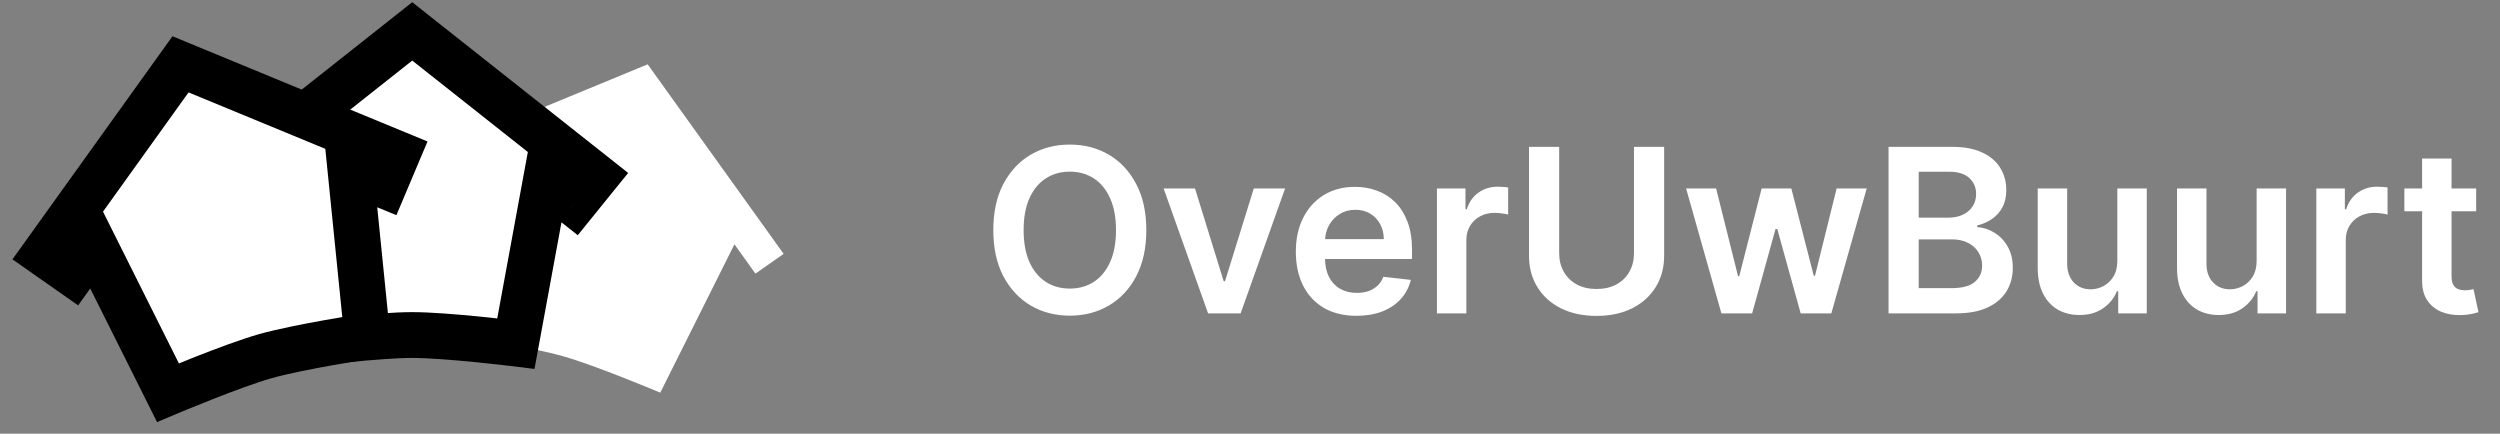 <svg width="196" height="34" viewBox="0 0 196 34" fill="none" xmlns="http://www.w3.org/2000/svg">
<rect x="0" y="0" width="196" height="34" fill="#808080" stroke="none"/>
<path d="M89.871 18.041C89.871 19.447 89.608 20.652 89.081 21.655C88.558 22.654 87.844 23.419 86.939 23.95C86.038 24.481 85.016 24.747 83.873 24.747C82.73 24.747 81.706 24.481 80.8 23.95C79.9 23.414 79.186 22.647 78.659 21.649C78.136 20.646 77.875 19.443 77.875 18.041C77.875 16.634 78.136 15.431 78.659 14.433C79.186 13.43 79.9 12.663 80.8 12.132C81.706 11.6 82.73 11.335 83.873 11.335C85.016 11.335 86.038 11.6 86.939 12.132C87.844 12.663 88.558 13.43 89.081 14.433C89.608 15.431 89.871 16.634 89.871 18.041ZM87.494 18.041C87.494 17.05 87.339 16.215 87.028 15.536C86.722 14.851 86.297 14.335 85.754 13.986C85.21 13.634 84.583 13.457 83.873 13.457C83.163 13.457 82.537 13.634 81.993 13.986C81.449 14.335 81.022 14.851 80.711 15.536C80.405 16.215 80.252 17.05 80.252 18.041C80.252 19.031 80.405 19.868 80.711 20.552C81.022 21.232 81.449 21.748 81.993 22.101C82.537 22.45 83.163 22.624 83.873 22.624C84.583 22.624 85.21 22.45 85.754 22.101C86.297 21.748 86.722 21.232 87.028 20.552C87.339 19.868 87.494 19.031 87.494 18.041ZM100.751 14.777L97.264 24.568H94.714L91.228 14.777H93.688L95.938 22.05H96.04L98.297 14.777H100.751ZM106.349 24.759C105.368 24.759 104.52 24.555 103.806 24.147C103.096 23.735 102.55 23.153 102.168 22.401C101.785 21.644 101.594 20.754 101.594 19.73C101.594 18.723 101.785 17.839 102.168 17.078C102.554 16.313 103.094 15.718 103.787 15.293C104.48 14.864 105.293 14.649 106.228 14.649C106.832 14.649 107.401 14.747 107.937 14.943C108.476 15.134 108.952 15.431 109.365 15.835C109.781 16.239 110.108 16.753 110.346 17.378C110.584 17.998 110.703 18.738 110.703 19.596V20.304H102.678V18.748H108.491C108.487 18.306 108.391 17.913 108.204 17.569C108.017 17.221 107.756 16.946 107.42 16.747C107.089 16.547 106.702 16.447 106.26 16.447C105.788 16.447 105.374 16.562 105.017 16.791C104.66 17.017 104.382 17.314 104.182 17.684C103.987 18.049 103.887 18.451 103.882 18.889V20.246C103.882 20.816 103.987 21.304 104.195 21.712C104.403 22.116 104.694 22.426 105.068 22.643C105.442 22.855 105.88 22.962 106.381 22.962C106.717 22.962 107.021 22.915 107.293 22.822C107.565 22.724 107.801 22.581 108 22.394C108.2 22.207 108.351 21.976 108.453 21.7L110.608 21.942C110.472 22.511 110.212 23.009 109.83 23.433C109.452 23.854 108.967 24.181 108.376 24.415C107.786 24.645 107.11 24.759 106.349 24.759ZM112.655 24.568V14.777H114.893V16.409H114.995C115.173 15.844 115.479 15.408 115.913 15.102C116.35 14.792 116.85 14.637 117.411 14.637C117.538 14.637 117.681 14.643 117.838 14.656C117.999 14.664 118.133 14.679 118.239 14.7V16.823C118.142 16.789 117.987 16.759 117.774 16.734C117.566 16.704 117.364 16.689 117.168 16.689C116.748 16.689 116.37 16.781 116.034 16.963C115.702 17.142 115.441 17.39 115.25 17.709C115.058 18.028 114.963 18.395 114.963 18.812V24.568H112.655ZM128.104 11.513H130.469V20.042C130.469 20.977 130.248 21.799 129.806 22.509C129.368 23.219 128.752 23.773 127.957 24.173C127.163 24.568 126.234 24.766 125.172 24.766C124.105 24.766 123.174 24.568 122.38 24.173C121.585 23.773 120.969 23.219 120.531 22.509C120.093 21.799 119.874 20.977 119.874 20.042V11.513H122.239V19.845C122.239 20.389 122.358 20.873 122.596 21.298C122.839 21.723 123.179 22.057 123.616 22.299C124.054 22.537 124.572 22.656 125.172 22.656C125.771 22.656 126.289 22.537 126.727 22.299C127.169 22.057 127.509 21.723 127.747 21.298C127.985 20.873 128.104 20.389 128.104 19.845V11.513ZM134.958 24.568L132.191 14.777H134.544L136.265 21.661H136.354L138.113 14.777H140.44L142.199 21.623H142.295L143.991 14.777H146.349L143.576 24.568H141.173L139.337 17.951H139.203L137.368 24.568H134.958ZM148.062 24.568V11.513H153.06C154.003 11.513 154.787 11.662 155.412 11.959C156.041 12.253 156.511 12.654 156.821 13.164C157.135 13.674 157.293 14.252 157.293 14.898C157.293 15.429 157.191 15.884 156.987 16.262C156.783 16.636 156.508 16.94 156.164 17.174C155.82 17.407 155.435 17.575 155.01 17.677V17.805C155.474 17.83 155.918 17.973 156.343 18.232C156.772 18.487 157.123 18.848 157.395 19.316C157.667 19.783 157.803 20.348 157.803 21.011C157.803 21.687 157.639 22.295 157.312 22.834C156.984 23.37 156.491 23.793 155.833 24.103C155.174 24.413 154.345 24.568 153.347 24.568H148.062ZM150.427 22.592H152.971C153.829 22.592 154.447 22.428 154.826 22.101C155.208 21.77 155.399 21.345 155.399 20.826C155.399 20.44 155.304 20.091 155.112 19.781C154.921 19.466 154.649 19.22 154.297 19.041C153.944 18.859 153.523 18.767 153.034 18.767H150.427V22.592ZM150.427 17.065H152.767C153.175 17.065 153.542 16.991 153.869 16.842C154.197 16.689 154.454 16.475 154.641 16.198C154.832 15.918 154.928 15.586 154.928 15.204C154.928 14.698 154.749 14.282 154.392 13.955C154.039 13.627 153.515 13.464 152.818 13.464H150.427V17.065ZM165.998 20.45V14.777H168.306V24.568H166.069V22.828H165.967C165.746 23.376 165.382 23.824 164.877 24.173C164.375 24.521 163.757 24.696 163.022 24.696C162.38 24.696 161.813 24.553 161.32 24.268C160.831 23.98 160.448 23.561 160.172 23.013C159.896 22.46 159.758 21.793 159.758 21.011V14.777H162.065V20.654C162.065 21.275 162.235 21.768 162.575 22.133C162.915 22.498 163.362 22.681 163.914 22.681C164.254 22.681 164.583 22.598 164.902 22.433C165.221 22.267 165.482 22.02 165.686 21.693C165.894 21.362 165.998 20.947 165.998 20.45ZM176.92 20.45V14.777H179.227V24.568H176.99V22.828H176.888C176.667 23.376 176.303 23.824 175.798 24.173C175.296 24.521 174.678 24.696 173.943 24.696C173.301 24.696 172.734 24.553 172.241 24.268C171.752 23.98 171.37 23.561 171.093 23.013C170.817 22.46 170.679 21.793 170.679 21.011V14.777H172.986V20.654C172.986 21.275 173.156 21.768 173.496 22.133C173.836 22.498 174.283 22.681 174.835 22.681C175.175 22.681 175.504 22.598 175.823 22.433C176.142 22.267 176.403 22.02 176.607 21.693C176.815 21.362 176.92 20.947 176.92 20.45ZM181.6 24.568V14.777H183.837V16.409H183.939C184.118 15.844 184.424 15.408 184.857 15.102C185.295 14.792 185.794 14.637 186.355 14.637C186.483 14.637 186.625 14.643 186.782 14.656C186.944 14.664 187.078 14.679 187.184 14.7V16.823C187.086 16.789 186.931 16.759 186.719 16.734C186.51 16.704 186.309 16.689 186.113 16.689C185.692 16.689 185.314 16.781 184.978 16.963C184.647 17.142 184.386 17.39 184.194 17.709C184.003 18.028 183.908 18.395 183.908 18.812V24.568H181.6ZM194.132 14.777V16.562H188.504V14.777H194.132ZM189.893 12.431H192.201V21.623C192.201 21.933 192.247 22.171 192.341 22.337C192.439 22.498 192.566 22.609 192.723 22.669C192.881 22.728 193.055 22.758 193.246 22.758C193.391 22.758 193.522 22.747 193.641 22.726C193.765 22.705 193.858 22.686 193.922 22.669L194.311 24.473C194.187 24.515 194.011 24.562 193.782 24.613C193.556 24.664 193.28 24.694 192.953 24.702C192.375 24.719 191.854 24.632 191.391 24.441C190.928 24.245 190.56 23.943 190.288 23.535C190.021 23.128 189.889 22.617 189.893 22.006V12.431Z" fill="white"/>
<path fill-rule="evenodd" clip-rule="evenodd" d="M61.437 19.903L50.777 5.043L33.77 12.061L34.813 14.532L37.442 13.447L36.139 26.355C36.139 26.355 41.546 27.191 44.138 27.926C46.731 28.661 51.764 30.784 51.764 30.784L57.58 19.155L59.227 21.452L61.437 19.903Z" fill="white"/>
<mask id="path-3-outside-1_1525_2314" maskUnits="userSpaceOnUse" x="14.928" y="-0.539" width="35" height="30" fill="black">
<rect fill="white" x="14.928" y="-0.539" width="35" height="30"/>
<path fill-rule="evenodd" clip-rule="evenodd" d="M46.71 13.841L32.319 2.461L17.928 13.841L19.62 15.932L21.844 14.173L24.192 26.936C24.192 26.936 29.622 26.266 32.319 26.266C35.016 26.266 40.446 26.936 40.446 26.936L42.794 14.173L45.018 15.932L46.71 13.841Z"/>
</mask>
<path fill-rule="evenodd" clip-rule="evenodd" d="M46.71 13.841L32.319 2.461L17.928 13.841L19.62 15.932L21.844 14.173L24.192 26.936C24.192 26.936 29.622 26.266 32.319 26.266C35.016 26.266 40.446 26.936 40.446 26.936L42.794 14.173L45.018 15.932L46.71 13.841Z" fill="white"/>
<path d="M32.319 2.461L33.432 1.053L32.319 0.172L31.206 1.053L32.319 2.461ZM46.71 13.841L48.105 14.97L49.248 13.559L47.824 12.433L46.71 13.841ZM17.928 13.841L16.814 12.433L15.39 13.559L16.532 14.97L17.928 13.841ZM19.62 15.932L18.225 17.061L19.341 18.441L20.733 17.34L19.62 15.932ZM21.844 14.173L23.61 13.848L23.07 10.915L20.731 12.765L21.844 14.173ZM24.192 26.936L22.426 27.261L22.732 28.924L24.411 28.717L24.192 26.936ZM40.446 26.936L40.226 28.717L41.905 28.924L42.211 27.261L40.446 26.936ZM42.794 14.173L43.907 12.765L41.568 10.915L41.028 13.848L42.794 14.173ZM45.018 15.932L43.904 17.34L45.297 18.441L46.413 17.061L45.018 15.932ZM31.206 3.869L45.597 15.249L47.824 12.433L33.432 1.053L31.206 3.869ZM19.041 15.249L33.432 3.869L31.206 1.053L16.814 12.433L19.041 15.249ZM21.015 14.802L19.323 12.711L16.532 14.97L18.225 17.061L21.015 14.802ZM20.731 12.765L18.506 14.524L20.733 17.34L22.957 15.581L20.731 12.765ZM25.957 26.611L23.61 13.848L20.079 14.498L22.426 27.261L25.957 26.611ZM32.319 24.471C30.871 24.471 28.759 24.648 27.067 24.815C26.209 24.899 25.437 24.984 24.879 25.048C24.6 25.079 24.375 25.106 24.218 25.125C24.14 25.134 24.079 25.141 24.037 25.146C24.017 25.149 24 25.151 23.989 25.152C23.984 25.153 23.98 25.153 23.977 25.154C23.976 25.154 23.974 25.154 23.974 25.154C23.973 25.154 23.973 25.154 23.973 25.154C23.973 25.154 23.972 25.154 23.972 25.154C23.972 25.154 23.972 25.154 24.192 26.936C24.411 28.717 24.411 28.717 24.411 28.717C24.411 28.717 24.411 28.717 24.412 28.717C24.412 28.717 24.412 28.717 24.412 28.717C24.413 28.717 24.413 28.717 24.415 28.717C24.417 28.717 24.421 28.716 24.425 28.716C24.435 28.715 24.45 28.713 24.47 28.71C24.509 28.706 24.567 28.698 24.643 28.689C24.794 28.672 25.013 28.646 25.285 28.615C25.83 28.553 26.584 28.47 27.42 28.387C29.118 28.22 31.069 28.061 32.319 28.061V24.471ZM40.446 26.936C40.666 25.154 40.666 25.154 40.665 25.154C40.665 25.154 40.665 25.154 40.665 25.154C40.665 25.154 40.664 25.154 40.664 25.154C40.663 25.154 40.662 25.154 40.661 25.154C40.658 25.153 40.654 25.153 40.648 25.152C40.637 25.151 40.621 25.149 40.6 25.146C40.559 25.141 40.498 25.134 40.42 25.125C40.263 25.106 40.037 25.079 39.758 25.048C39.201 24.984 38.429 24.899 37.57 24.815C35.879 24.648 33.766 24.471 32.319 24.471V28.061C33.569 28.061 35.52 28.22 37.217 28.387C38.054 28.47 38.807 28.553 39.352 28.615C39.624 28.646 39.844 28.672 39.995 28.689C40.071 28.698 40.129 28.706 40.168 28.71C40.188 28.713 40.203 28.715 40.212 28.716C40.217 28.716 40.221 28.717 40.223 28.717C40.224 28.717 40.225 28.717 40.226 28.717C40.226 28.717 40.226 28.717 40.226 28.717C40.226 28.717 40.226 28.717 40.226 28.717C40.226 28.717 40.226 28.717 40.446 26.936ZM41.028 13.848L38.681 26.611L42.211 27.261L44.559 14.498L41.028 13.848ZM46.131 14.524L43.907 12.765L41.68 15.581L43.904 17.34L46.131 14.524ZM45.315 12.711L43.623 14.802L46.413 17.061L48.105 14.97L45.315 12.711Z" fill="black" mask="url(#path-3-outside-1_1525_2314)"/>
<mask id="path-5-outside-2_1525_2314" maskUnits="userSpaceOnUse" x="-3.346" y="-2.708" width="41.913" height="38.485" fill="black">
<rect fill="white" x="-3.346" y="-2.708" width="41.913" height="38.485"/>
<path fill-rule="evenodd" clip-rule="evenodd" d="M31.16 12.061L14.153 5.043L3.492 19.903L5.702 21.452L7.35 19.155L13.166 30.784C13.166 30.784 18.198 28.661 20.791 27.926C23.384 27.191 28.79 26.355 28.79 26.355L27.488 13.447L30.116 14.532L31.16 12.061Z"/>
</mask>
<path fill-rule="evenodd" clip-rule="evenodd" d="M31.16 12.061L14.153 5.043L3.492 19.903L5.702 21.452L7.35 19.155L13.166 30.784C13.166 30.784 18.198 28.661 20.791 27.926C23.384 27.191 28.79 26.355 28.79 26.355L27.488 13.447L30.116 14.532L31.16 12.061Z" fill="white"/>
<path d="M14.153 5.043L14.837 3.384L13.523 2.841L12.694 3.996L14.153 5.043ZM31.16 12.061L32.813 12.759L33.518 11.092L31.845 10.402L31.16 12.061ZM3.492 19.903L2.034 18.857L0.976 20.331L2.462 21.373L3.492 19.903ZM5.702 21.452L4.672 22.922L6.126 23.941L7.161 22.498L5.702 21.452ZM7.35 19.155L8.955 18.352L7.625 15.692L5.891 18.109L7.35 19.155ZM13.166 30.784L11.56 31.587L12.313 33.092L13.863 32.438L13.166 30.784ZM20.791 27.926L20.302 26.199L20.302 26.199L20.791 27.926ZM28.79 26.355L29.064 28.13L30.747 27.869L30.576 26.175L28.79 26.355ZM27.488 13.447L28.172 11.788L25.401 10.644L25.702 13.627L27.488 13.447ZM30.116 14.532L29.431 16.191L31.077 16.87L31.77 15.23L30.116 14.532ZM13.468 6.702L30.475 13.72L31.845 10.402L14.837 3.384L13.468 6.702ZM4.951 20.949L15.611 6.089L12.694 3.996L2.034 18.857L4.951 20.949ZM6.732 19.982L4.523 18.433L2.462 21.373L4.672 22.922L6.732 19.982ZM5.891 18.109L4.244 20.405L7.161 22.498L8.808 20.201L5.891 18.109ZM14.771 29.981L8.955 18.352L5.744 19.958L11.56 31.587L14.771 29.981ZM20.302 26.199C18.91 26.594 16.928 27.339 15.349 27.96C14.547 28.276 13.829 28.567 13.31 28.78C13.051 28.887 12.841 28.974 12.696 29.035C12.624 29.065 12.567 29.088 12.528 29.105C12.509 29.113 12.494 29.119 12.484 29.123C12.479 29.125 12.475 29.127 12.472 29.128C12.471 29.129 12.47 29.129 12.469 29.13C12.469 29.13 12.469 29.13 12.468 29.13C12.468 29.13 12.468 29.13 12.468 29.13C12.468 29.13 12.468 29.13 13.166 30.784C13.863 32.438 13.863 32.438 13.863 32.438C13.863 32.438 13.863 32.438 13.863 32.438C13.863 32.438 13.864 32.438 13.864 32.438C13.864 32.438 13.865 32.437 13.866 32.437C13.868 32.436 13.872 32.434 13.876 32.432C13.885 32.429 13.899 32.423 13.917 32.415C13.953 32.4 14.008 32.377 14.078 32.348C14.218 32.29 14.422 32.205 14.675 32.101C15.181 31.893 15.883 31.608 16.663 31.301C18.249 30.677 20.08 29.994 21.281 29.653L20.302 26.199ZM28.79 26.355C28.516 24.582 28.516 24.582 28.516 24.582C28.515 24.582 28.515 24.582 28.515 24.582C28.515 24.582 28.515 24.582 28.514 24.582C28.514 24.582 28.512 24.582 28.511 24.582C28.508 24.583 28.504 24.583 28.498 24.584C28.488 24.586 28.472 24.588 28.451 24.592C28.409 24.598 28.349 24.608 28.271 24.62C28.115 24.645 27.891 24.681 27.614 24.726C27.06 24.817 26.294 24.946 25.446 25.099C23.773 25.399 21.693 25.805 20.302 26.199L21.281 29.653C22.482 29.313 24.401 28.933 26.08 28.632C26.907 28.484 27.655 28.358 28.196 28.269C28.466 28.225 28.684 28.19 28.834 28.166C28.909 28.154 28.968 28.145 29.006 28.139C29.026 28.136 29.041 28.133 29.05 28.132C29.055 28.131 29.059 28.13 29.061 28.13C29.062 28.13 29.063 28.13 29.064 28.13C29.064 28.13 29.064 28.13 29.064 28.13C29.064 28.13 29.064 28.13 29.064 28.13C29.064 28.13 29.064 28.13 28.79 26.355ZM25.702 13.627L27.004 26.536L30.576 26.175L29.274 13.267L25.702 13.627ZM30.801 12.873L28.172 11.788L26.803 15.107L29.431 16.191L30.801 12.873ZM29.506 11.363L28.463 13.834L31.77 15.23L32.813 12.759L29.506 11.363Z" fill="black" mask="url(#path-5-outside-2_1525_2314)"/>
</svg>
